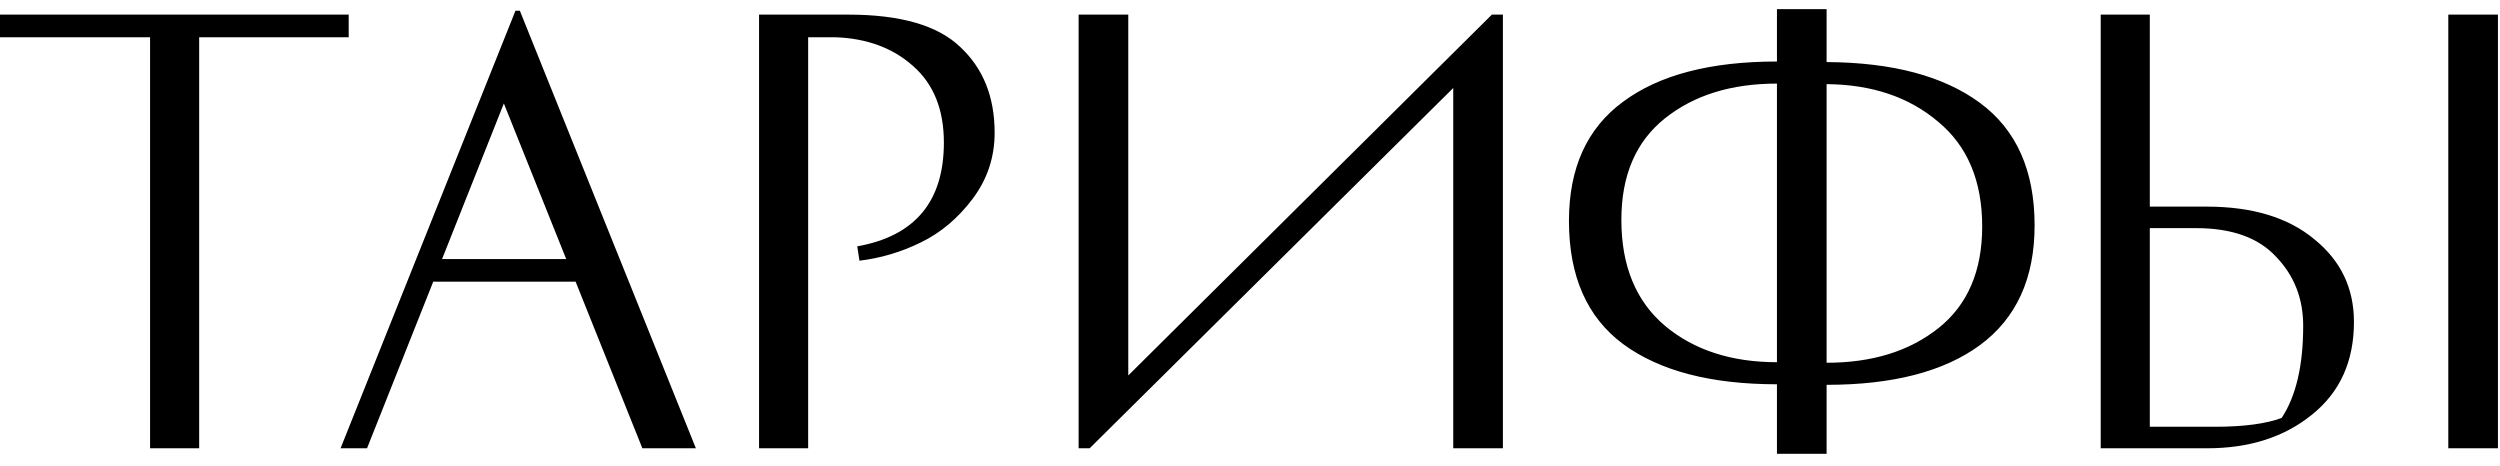 <?xml version="1.0" encoding="UTF-8"?> <svg xmlns="http://www.w3.org/2000/svg" width="145" height="27" viewBox="0 0 145 27" fill="none"> <path d="M20.224 0.848V2.16H11.552V26H8.704V2.16H0V0.848H20.224ZM40.361 26H37.257L33.385 16.336H25.128L21.288 26H19.753L29.896 0.624H30.152L40.361 26ZM29.224 6L25.64 15.024H32.84L29.224 6ZM44.025 0.848H49.209C52.238 0.848 54.404 1.477 55.705 2.736C57.028 3.973 57.689 5.627 57.689 7.696C57.689 9.125 57.262 10.405 56.409 11.536C55.556 12.667 54.553 13.509 53.401 14.064C52.27 14.619 51.086 14.971 49.849 15.12L49.721 14.288C53.07 13.691 54.745 11.685 54.745 8.272C54.745 6.352 54.148 4.869 52.953 3.824C51.78 2.779 50.276 2.224 48.441 2.16H46.873V26H44.025V0.848ZM62.56 0.848H65.44V21.776L86.528 0.848H87.168V26H84.288V5.104L63.2 26H62.56V0.848ZM103.063 0.528H105.943V3.6C109.761 3.621 112.727 4.411 114.839 5.968C116.951 7.525 118.007 9.893 118.007 13.072C118.007 16.144 116.951 18.459 114.839 20.016C112.748 21.552 109.783 22.32 105.943 22.32V26.32H103.063V22.288C99.223 22.288 96.247 21.509 94.135 19.952C92.044 18.395 90.999 16.016 90.999 12.816C90.999 9.744 92.044 7.44 94.135 5.904C96.225 4.347 99.201 3.568 103.063 3.568V0.528ZM103.063 21.008V4.848C100.417 4.848 98.252 5.52 96.567 6.864C94.881 8.208 94.039 10.171 94.039 12.752C94.039 15.419 94.881 17.467 96.567 18.896C98.252 20.304 100.417 21.008 103.063 21.008ZM114.967 13.136C114.967 10.491 114.113 8.464 112.407 7.056C110.721 5.627 108.567 4.901 105.943 4.88V21.04C108.588 21.04 110.753 20.368 112.439 19.024C114.124 17.68 114.967 15.717 114.967 13.136ZM142.001 0.848H144.881V26H142.001V0.848ZM124.689 24.752H128.465C130.129 24.752 131.42 24.581 132.337 24.24C133.169 22.981 133.585 21.2 133.585 18.896C133.585 17.317 133.063 15.984 132.017 14.896C130.993 13.787 129.447 13.232 127.377 13.232H124.689V24.752ZM127.985 11.984C130.631 11.984 132.711 12.613 134.225 13.872C135.761 15.109 136.529 16.709 136.529 18.672C136.529 20.955 135.719 22.747 134.097 24.048C132.497 25.349 130.471 26 128.017 26H121.841V0.848H124.689V11.984H127.985Z" fill="black"></path> </svg> 